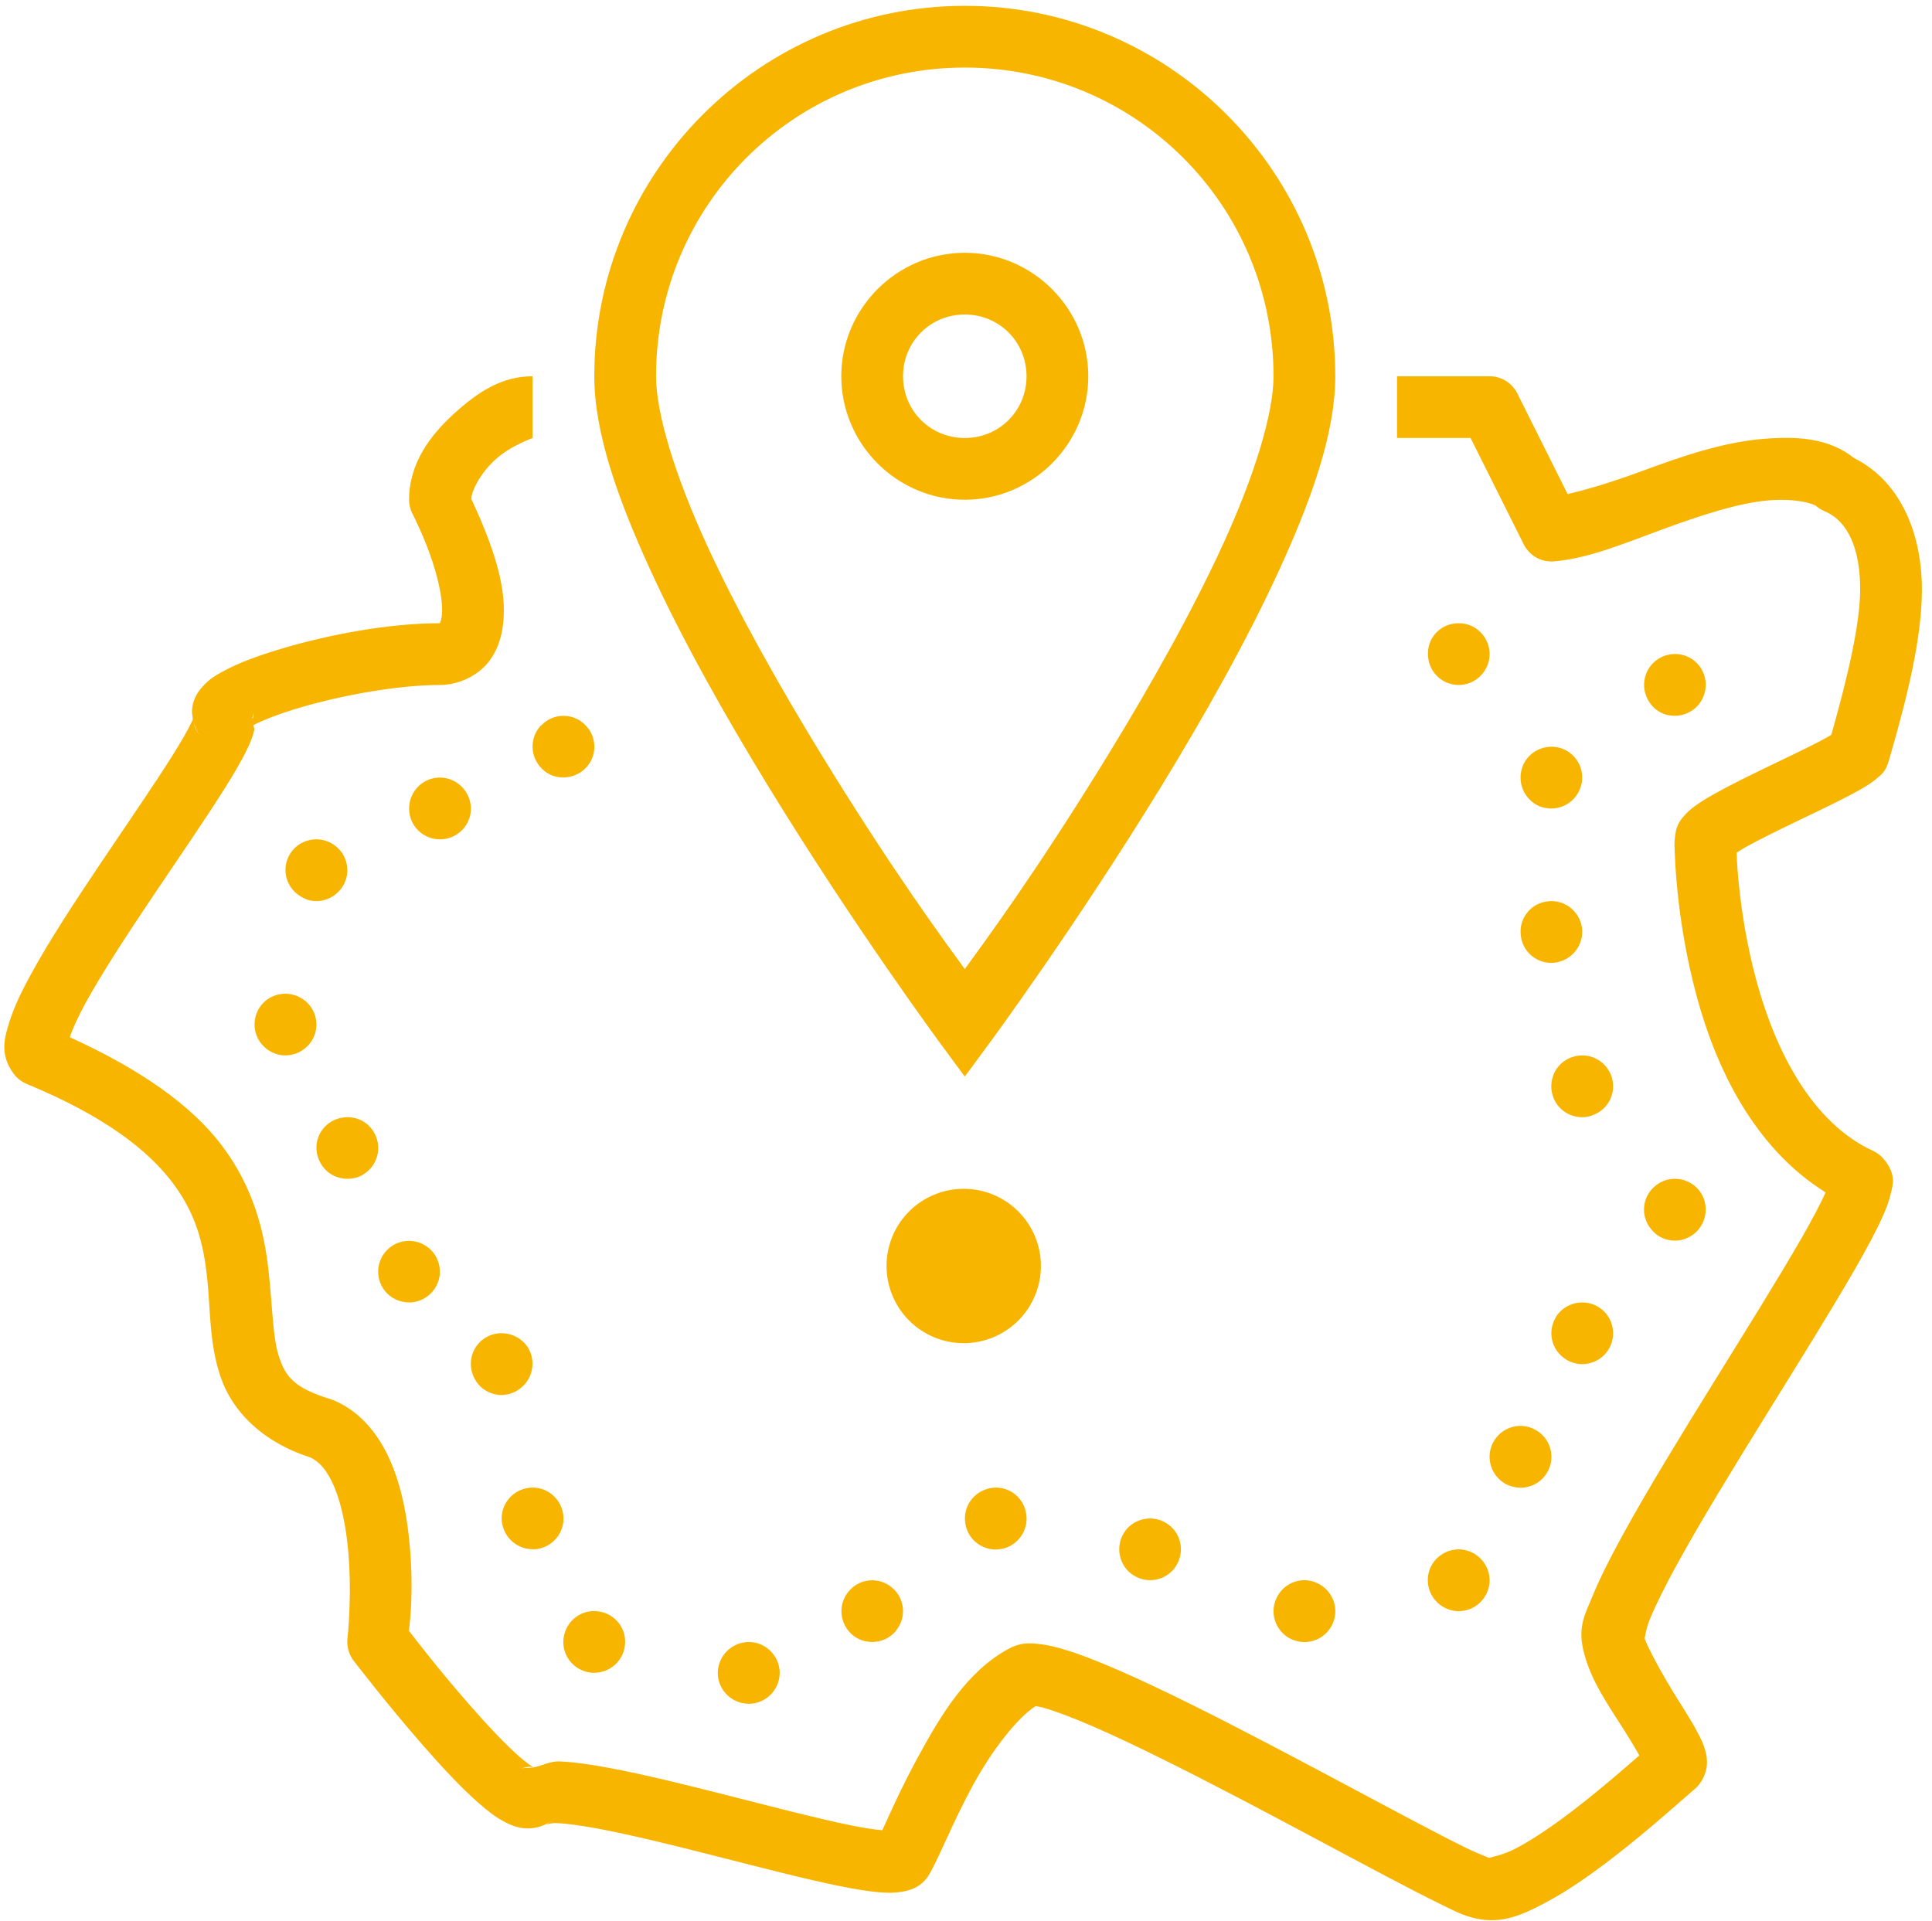 <?xml version="1.0" encoding="UTF-8"?> <svg xmlns="http://www.w3.org/2000/svg" width="176" height="175" viewBox="0 0 176 175" fill="none"> <path d="M87.889 0.53C69.283 0.53 54.139 15.674 54.139 34.28C54.139 39.4 56.251 45.384 59.226 51.885C62.201 58.386 66.116 65.313 70.02 71.688C77.828 84.439 85.626 95.012 85.626 95.012L87.889 98.083L90.153 95.012C90.153 95.012 97.951 84.439 105.759 71.688C109.663 65.313 113.578 58.386 116.553 51.885C119.528 45.384 121.639 39.4 121.639 34.28C121.639 15.674 106.495 0.53 87.889 0.53ZM87.889 6.155C103.455 6.155 116.014 18.714 116.014 34.28C116.014 37.703 114.259 43.37 111.433 49.545C108.607 55.72 104.788 62.495 100.958 68.749C94.428 79.412 89.678 85.822 87.889 88.289C86.101 85.822 81.351 79.412 74.821 68.749C70.991 62.495 67.171 55.72 64.346 49.545C61.52 43.37 59.764 37.703 59.764 34.28C59.764 18.714 72.324 6.155 87.889 6.155ZM87.889 23.03C81.71 23.03 76.639 28.1 76.639 34.28C76.639 40.46 81.71 45.53 87.889 45.53C94.069 45.53 99.139 40.46 99.139 34.28C99.139 28.1 94.069 23.03 87.889 23.03ZM87.889 28.655C91.029 28.655 93.514 31.14 93.514 34.28C93.514 37.42 91.029 39.905 87.889 39.905C84.749 39.905 82.264 37.42 82.264 34.28C82.264 31.14 84.749 28.655 87.889 28.655ZM48.514 34.28C45.654 34.28 43.462 35.776 41.346 37.702C39.23 39.628 37.264 42.198 37.264 45.53C37.265 45.969 37.369 46.401 37.567 46.793C39.446 50.528 40.275 53.785 40.275 55.555C40.275 56.38 40.101 56.721 40.071 56.78C35.419 56.781 30.034 57.804 25.762 59.065C23.625 59.696 21.8 60.363 20.362 61.141C19.643 61.531 19.014 61.891 18.357 62.663C18.028 63.049 17.65 63.587 17.517 64.432C17.463 64.771 17.498 65.145 17.571 65.514C17.535 65.613 17.544 65.609 17.467 65.772C17.144 66.46 16.499 67.581 15.671 68.898C14.014 71.531 11.612 75.013 9.227 78.56C6.843 82.107 4.477 85.713 2.8 88.794C1.962 90.334 1.288 91.725 0.867 93.073C0.446 94.421 -0.107 96.032 1.268 97.852C1.571 98.251 1.974 98.562 2.438 98.753C9.608 101.72 13.493 104.822 15.687 107.707C17.881 110.592 18.526 113.349 18.857 116.282C19.187 119.215 19.026 122.275 20.087 125.422C21.127 128.505 23.798 131.321 28.201 132.756H28.206C29.072 133.123 29.838 133.988 30.48 135.535C31.124 137.085 31.529 139.181 31.716 141.248C32.092 145.383 31.656 149.268 31.656 149.268C31.572 149.993 31.773 150.721 32.216 151.301C32.216 151.301 35.254 155.272 38.594 159.084C40.264 160.991 41.996 162.858 43.593 164.259C44.391 164.96 45.127 165.547 46.02 166.011C46.467 166.244 46.959 166.466 47.663 166.555C48.367 166.645 49.435 166.51 50.256 165.863C49.434 166.511 49.833 166.059 50.701 166.094C51.568 166.129 52.882 166.304 54.414 166.588C57.478 167.156 61.441 168.14 65.373 169.142C69.305 170.144 73.203 171.159 76.31 171.796C77.863 172.114 79.199 172.344 80.391 172.416C80.987 172.452 81.542 172.462 82.21 172.339C82.877 172.217 83.976 171.973 84.714 170.664C84.716 170.66 84.718 170.657 84.72 170.653C85.661 168.975 86.822 165.965 88.647 162.617C90.404 159.394 92.734 156.443 94.344 155.437C94.564 155.475 94.767 155.503 95.151 155.613C96.239 155.925 97.829 156.531 99.667 157.332C103.343 158.934 108.071 161.314 112.812 163.792C117.553 166.27 122.314 168.847 126.144 170.867C128.059 171.877 129.738 172.749 131.093 173.411C132.449 174.073 133.214 174.505 134.422 174.778C136.873 175.332 138.781 174.399 140.756 173.361C142.73 172.324 144.733 170.922 146.628 169.478C148.523 168.033 150.292 166.542 151.682 165.341C153.071 164.14 154.247 163.103 154.307 163.056C155.049 162.475 155.411 161.542 155.477 160.936C155.544 160.328 155.458 159.931 155.373 159.595C155.203 158.924 154.969 158.462 154.708 157.958C154.187 156.952 153.504 155.881 152.786 154.739C151.425 152.576 150.074 150.055 149.814 149.246C149.876 149.124 149.938 148.391 150.297 147.516C150.817 146.249 151.674 144.526 152.747 142.567C154.894 138.648 157.896 133.75 160.883 128.927C163.869 124.104 166.837 119.357 168.991 115.606C170.067 113.731 170.937 112.121 171.534 110.767C171.833 110.089 172.069 109.492 172.226 108.806C172.383 108.119 172.846 107.066 171.6 105.592C171.334 105.277 171.002 105.023 170.627 104.85C165.068 102.293 161.745 95.76 160.004 89.343C159.133 86.135 158.658 83.028 158.416 80.675C158.295 79.498 158.23 78.508 158.202 77.797C158.199 77.717 158.203 77.766 158.202 77.687C158.439 77.534 158.618 77.408 158.982 77.203C160.157 76.545 161.837 75.717 163.541 74.896C165.246 74.075 166.977 73.255 168.37 72.529C169.066 72.166 169.672 71.833 170.215 71.48C170.487 71.303 170.739 71.127 171.028 70.87C171.318 70.612 171.75 70.394 172.072 69.288C173.923 62.943 175.019 58.065 175.077 54.006C175.151 48.969 173.331 43.947 168.903 41.734C166.58 39.884 163.724 39.754 160.806 39.971C156.894 40.26 153.001 41.661 149.479 42.953C146.674 43.983 144.574 44.604 142.805 45.013L138.218 35.834C137.984 35.367 137.625 34.974 137.181 34.7C136.736 34.425 136.224 34.28 135.702 34.28H127.264V39.905H133.966L138.811 49.6C139.063 50.102 139.458 50.517 139.948 50.793C140.437 51.068 140.998 51.19 141.558 51.144C144.719 50.881 147.963 49.506 151.418 48.238C154.873 46.97 158.441 45.785 161.223 45.579C163.613 45.402 165.168 45.867 165.464 46.117C165.685 46.305 165.933 46.457 166.2 46.568C168.314 47.448 169.51 49.974 169.452 53.929C169.411 56.816 168.432 61.3 166.826 66.948C166.546 67.116 166.239 67.294 165.766 67.541C164.534 68.183 162.827 68.995 161.102 69.826C159.378 70.657 157.64 71.507 156.23 72.298C155.525 72.693 154.905 73.06 154.335 73.49C154.05 73.705 153.775 73.93 153.472 74.27C153.17 74.61 152.73 75.063 152.599 76.121C152.496 76.937 152.55 77.181 152.582 78.016C152.615 78.854 152.685 79.949 152.819 81.246C153.085 83.841 153.602 87.225 154.576 90.815C156.342 97.321 159.788 104.572 166.31 108.635C165.862 109.63 165.108 111.07 164.113 112.805C162.053 116.392 159.094 121.128 156.098 125.966C153.102 130.804 150.072 135.743 147.814 139.864C146.686 141.924 145.749 143.771 145.09 145.379C144.43 146.987 143.761 148.101 144.2 150.175C144.803 153.016 146.587 155.45 148.023 157.733C148.584 158.624 148.986 159.309 149.341 159.93C148.901 160.319 148.638 160.538 148.007 161.084C146.664 162.245 144.969 163.67 143.217 165.006C141.464 166.342 139.637 167.59 138.135 168.379C136.637 169.166 135.435 169.238 135.663 169.291C135.942 169.354 134.813 168.969 133.56 168.357C132.307 167.745 130.662 166.889 128.77 165.89C124.984 163.894 120.21 161.313 115.421 158.81C110.632 156.307 105.839 153.884 101.913 152.174C99.951 151.319 98.217 150.641 96.706 150.208C95.95 149.991 95.25 149.83 94.52 149.763C93.789 149.696 92.98 149.624 91.899 150.208H91.894C88.111 152.252 85.72 156.237 83.709 159.925C81.99 163.078 80.917 165.581 80.375 166.747C79.676 166.684 78.714 166.547 77.441 166.286C74.586 165.701 70.711 164.699 66.763 163.693C62.815 162.687 58.788 161.678 55.436 161.057C53.76 160.746 52.266 160.528 50.926 160.474C50.178 160.444 49.365 160.869 48.608 161.018C48.447 160.934 47.914 160.568 47.3 160.029C46.067 158.946 44.411 157.195 42.824 155.382C39.944 152.094 37.737 149.203 37.259 148.582C37.36 147.572 37.694 144.874 37.319 140.743C37.1 138.325 36.661 135.748 35.677 133.376C34.692 131.005 33.052 128.693 30.392 127.57C30.304 127.535 30.215 127.503 30.123 127.477C26.73 126.434 26.012 125.38 25.421 123.626C24.83 121.872 24.833 119.06 24.449 115.65C24.065 112.24 23.12 108.189 20.164 104.301C17.479 100.771 12.943 97.49 6.354 94.496C6.605 93.769 7.052 92.743 7.739 91.48C9.227 88.744 11.538 85.205 13.896 81.697C16.255 78.189 18.659 74.709 20.428 71.897C21.312 70.491 22.037 69.266 22.554 68.167C22.812 67.618 23.029 67.117 23.174 66.475C23.194 66.387 23.07 66.167 23.092 66.063C23.908 65.627 25.476 65.014 27.355 64.459C31.157 63.337 36.293 62.405 40.077 62.405C41.791 62.405 43.615 61.546 44.614 60.164C45.613 58.781 45.9 57.188 45.9 55.555C45.9 52.632 44.663 49.165 42.933 45.453C42.967 44.689 43.765 43.108 45.136 41.86C46.536 40.586 48.562 39.905 48.514 39.905V34.28ZM132.922 56.78C131.345 56.752 130.082 57.985 130.082 59.532C130.054 61.11 131.288 62.377 132.835 62.405H132.889C134.408 62.405 135.674 61.167 135.702 59.62C135.702 58.073 134.466 56.78 132.922 56.78ZM152.467 59.587C151.367 59.636 150.347 60.322 149.946 61.422C149.411 62.856 150.143 64.487 151.577 65.047C151.915 65.159 152.248 65.215 152.56 65.212C153.714 65.212 154.784 64.513 155.203 63.388C155.765 61.928 155.008 60.291 153.571 59.757C153.206 59.624 152.834 59.57 152.467 59.587ZM23.043 64.954C23.047 65.073 23.087 65.203 23.07 65.311C23.052 65.429 23.015 65.414 22.988 65.508C23.007 65.324 23.022 65.138 23.043 64.954ZM51.288 65.217C50.568 65.228 49.851 65.519 49.316 66.08V66.052C48.22 67.177 48.255 68.949 49.377 70.046C49.914 70.583 50.616 70.834 51.316 70.831C52.047 70.831 52.78 70.545 53.343 69.985C54.437 68.888 54.405 67.088 53.282 66.019C52.734 65.471 52.009 65.206 51.288 65.217ZM17.654 65.849C17.779 66.272 17.959 66.676 18.192 66.97C17.822 66.506 17.698 66.138 17.654 65.849ZM141.212 68.035C140.111 68.085 139.091 68.766 138.69 69.865C138.156 71.299 138.887 72.93 140.322 73.49C140.659 73.603 140.993 73.66 141.305 73.66C142.458 73.66 143.528 72.956 143.947 71.831C144.51 70.371 143.753 68.74 142.316 68.206C141.951 68.073 141.578 68.019 141.212 68.035ZM39.967 70.842C38.417 70.896 37.211 72.218 37.27 73.765C37.323 75.283 38.564 76.467 40.082 76.467H40.187C41.736 76.411 42.951 75.119 42.895 73.572C42.839 72.025 41.514 70.783 39.967 70.842ZM29.31 76.511C28.235 76.319 27.092 76.766 26.459 77.736C25.613 79.03 25.981 80.771 27.305 81.614C27.755 81.927 28.287 82.098 28.821 82.098C29.75 82.098 30.655 81.617 31.189 80.801C32.033 79.508 31.665 77.764 30.343 76.918C30.02 76.707 29.669 76.575 29.31 76.511ZM140.937 82.125C139.39 82.322 138.322 83.754 138.547 85.273C138.713 86.679 139.921 87.72 141.299 87.723C141.443 87.723 141.588 87.721 141.7 87.69C143.245 87.468 144.309 86.064 144.112 84.515C143.887 82.996 142.484 81.9 140.937 82.125ZM25.723 90.546C25.006 90.613 24.32 90.95 23.828 91.54C22.847 92.753 23.009 94.522 24.218 95.507C24.727 95.928 25.371 96.155 25.992 96.155C26.808 96.155 27.622 95.792 28.184 95.117C29.169 93.935 29.004 92.165 27.794 91.178C27.189 90.687 26.441 90.48 25.723 90.546ZM87.792 108.308C85.927 108.308 84.138 109.049 82.82 110.367C81.501 111.686 80.76 113.474 80.76 115.339C80.76 116.263 80.942 117.177 81.296 118.03C81.649 118.883 82.167 119.658 82.82 120.311C83.473 120.964 84.248 121.482 85.101 121.835C85.954 122.189 86.868 122.371 87.792 122.371C88.715 122.371 89.629 122.189 90.483 121.835C91.335 121.482 92.111 120.964 92.764 120.311C93.416 119.658 93.934 118.883 94.288 118.03C94.641 117.177 94.823 116.263 94.823 115.339C94.823 113.474 94.082 111.686 92.764 110.367C91.445 109.049 89.656 108.308 87.792 108.308ZM144.255 96.155C143.89 96.139 143.516 96.197 143.151 96.331C141.685 96.862 140.957 98.491 141.492 99.956C141.914 101.081 142.978 101.788 144.128 101.785C144.469 101.785 144.78 101.731 145.117 101.588C146.58 101.056 147.308 99.452 146.776 97.99C146.354 96.891 145.349 96.203 144.255 96.155ZM31.425 101.791C31.058 101.822 30.684 101.921 30.332 102.104C28.957 102.807 28.42 104.497 29.151 105.872C29.66 106.859 30.621 107.394 31.661 107.394C32.081 107.394 32.53 107.311 32.952 107.086C34.302 106.355 34.865 104.691 34.133 103.285C33.606 102.253 32.527 101.698 31.425 101.791ZM152.879 107.41C152.162 107.333 151.418 107.533 150.814 108.026C149.607 108.979 149.406 110.746 150.391 111.959C150.925 112.662 151.744 113.03 152.588 113.03C153.207 113.03 153.823 112.806 154.329 112.409C155.539 111.427 155.736 109.652 154.78 108.443C154.288 107.838 153.596 107.488 152.879 107.41ZM36.995 113.063C35.448 113.203 34.322 114.582 34.463 116.1C34.575 117.56 35.816 118.655 37.248 118.655H37.501C39.047 118.514 40.201 117.136 40.06 115.617C39.92 114.045 38.542 112.919 36.995 113.063ZM144.568 118.693C143.482 118.528 142.351 119.008 141.739 119.979V120.006C140.923 121.331 141.345 123.041 142.667 123.857C143.117 124.138 143.619 124.28 144.128 124.28C145.085 124.28 146.014 123.8 146.545 122.928C147.333 121.607 146.942 119.893 145.617 119.078C145.287 118.874 144.93 118.748 144.568 118.693ZM45.339 121.484C44.977 121.528 44.616 121.645 44.285 121.835C42.938 122.62 42.492 124.339 43.279 125.686C43.786 126.586 44.735 127.092 45.691 127.092C46.172 127.092 46.678 126.95 47.097 126.697C48.447 125.909 48.903 124.196 48.141 122.846C47.552 121.857 46.425 121.351 45.339 121.484ZM138.784 129.921C137.697 129.814 136.591 130.364 136.043 131.377C135.28 132.752 135.821 134.469 137.169 135.2C137.59 135.425 138.067 135.538 138.52 135.541C139.504 135.541 140.491 135.011 140.997 134.052C141.729 132.702 141.222 130.982 139.844 130.251C139.506 130.061 139.146 129.957 138.784 129.921ZM48.223 135.546C46.676 135.715 45.547 137.092 45.718 138.639C45.887 140.07 47.096 141.141 48.531 141.144H48.811C50.358 140.975 51.485 139.598 51.316 138.051C51.144 136.504 49.77 135.375 48.223 135.546ZM91.13 135.557C90.77 135.505 90.393 135.524 90.021 135.623C88.505 136.017 87.6 137.538 87.994 139.056C88.303 140.322 89.453 141.166 90.691 141.166C90.944 141.166 91.169 141.137 91.394 141.078H91.427C92.918 140.684 93.82 139.141 93.427 137.65C93.15 136.511 92.212 135.715 91.13 135.557ZM104.704 138.342C103.602 138.371 102.577 139.035 102.155 140.111C101.59 141.574 102.291 143.207 103.754 143.77C104.091 143.91 104.432 143.962 104.77 143.962C105.898 143.962 106.966 143.285 107.385 142.16C107.95 140.726 107.243 139.097 105.781 138.535H105.808C105.443 138.395 105.071 138.333 104.704 138.342ZM133.054 141.16C131.507 141.073 130.153 142.253 130.071 143.802C129.984 145.349 131.167 146.673 132.714 146.785H132.884C134.372 146.785 135.584 145.634 135.696 144.143C135.781 142.596 134.601 141.273 133.054 141.16ZM119.036 143.973C117.946 143.888 116.86 144.466 116.333 145.5C115.605 146.878 116.169 148.593 117.547 149.296C117.966 149.495 118.391 149.606 118.838 149.603C119.85 149.603 120.837 149.041 121.343 148.054C122.046 146.679 121.482 144.989 120.107 144.286C119.762 144.104 119.399 144.001 119.036 143.973ZM79.177 143.989C78.461 144.06 77.771 144.406 77.293 145.011C76.309 146.192 76.48 147.962 77.661 148.95C78.195 149.4 78.813 149.592 79.463 149.592C80.278 149.592 81.062 149.254 81.622 148.582V148.554C82.606 147.373 82.441 145.6 81.232 144.615C80.641 144.123 79.894 143.919 79.177 143.989ZM54.529 146.807C52.983 146.582 51.574 147.65 51.349 149.197C51.124 150.746 52.194 152.152 53.744 152.377C53.885 152.405 53.993 152.402 54.134 152.399C55.512 152.399 56.722 151.389 56.919 149.982C57.144 148.435 56.079 147.032 54.529 146.807ZM67.79 149.631C66.704 149.801 65.773 150.596 65.477 151.735C65.084 153.222 66.014 154.738 67.504 155.135C67.757 155.188 67.982 155.22 68.207 155.223C69.473 155.223 70.6 154.379 70.938 153.113C71.331 151.597 70.401 150.077 68.911 149.68C68.531 149.589 68.152 149.574 67.79 149.631ZM48.372 160.974C48.652 161.01 48.656 161.045 48.597 161.018C48.217 161.094 47.862 161.036 47.476 161.117C47.843 161.002 48.188 160.951 48.372 160.974Z" fill="#F7B500"></path> </svg> 